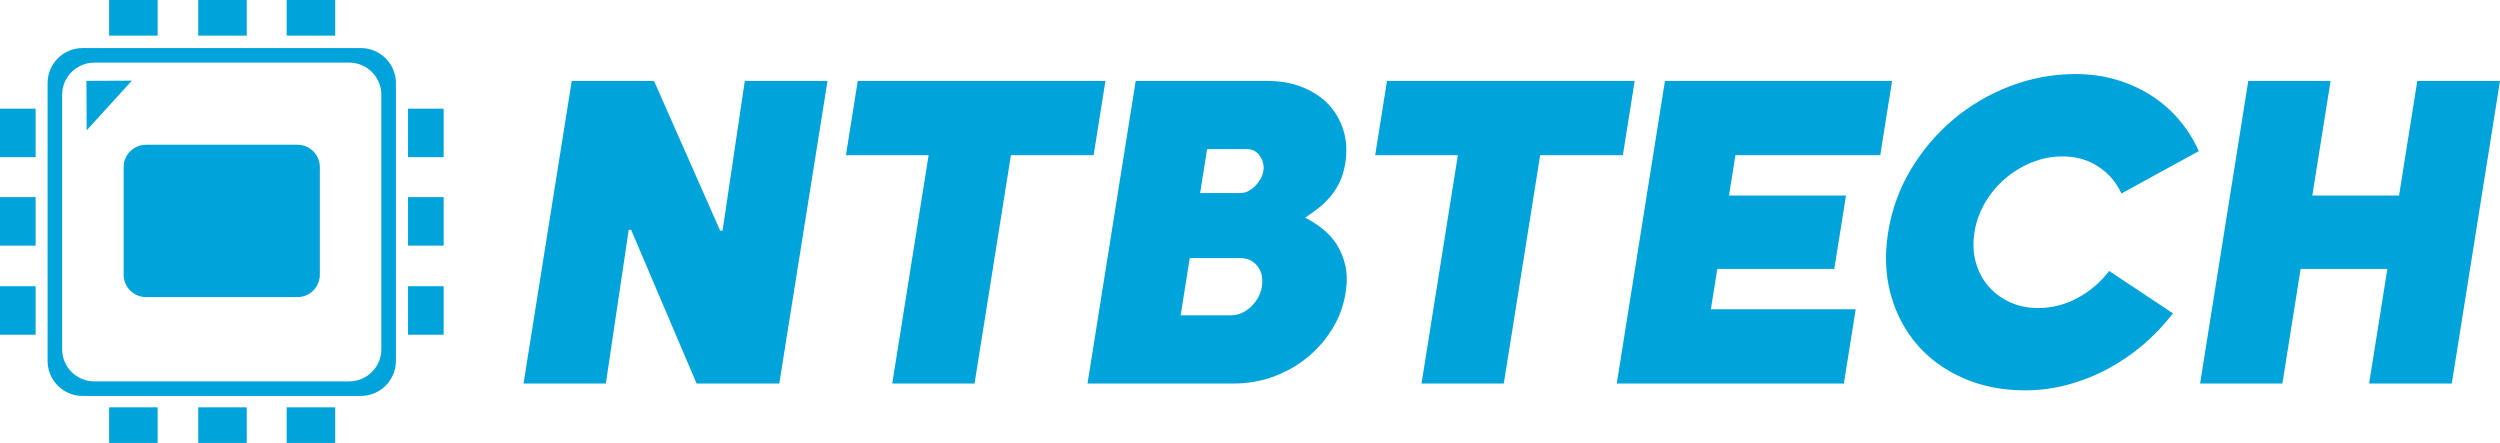 <?xml version="1.0" encoding="utf-8"?>
<!DOCTYPE svg PUBLIC "-//W3C//DTD SVG 1.1//EN" "http://www.w3.org/Graphics/SVG/1.1/DTD/svg11.dtd">
<svg version="1.1" xmlns="http://www.w3.org/2000/svg" xmlns:xlink="http://www.w3.org/1999/xlink" x="0px" y="0px" width="310.414px" height="55px" viewBox="0 0 310.414 55" enable-background="new 0 0 310.414 55" xml:space="preserve">
<path fill="#00A3DA" d="M294.162,47.619l2.265-14.226h-10.768l-2.266,14.226h-10.218l5.984-37.567h10.218l-2.267,14.227h10.769l2.267-14.227h10.268l-5.985,37.567H294.162z M263.408,24.027c-0.616-1.369-1.567-2.48-2.85-3.331c-1.284-0.853-2.777-1.277-4.479-1.277c-1.302,0-2.57,0.25-3.802,0.751c-1.231,0.5-2.341,1.178-3.328,2.027c-0.987,0.854-1.813,1.846-2.478,2.982c-0.666,1.135-1.103,2.354-1.31,3.655c-0.207,1.303-0.158,2.521,0.145,3.656c0.303,1.137,0.813,2.129,1.528,2.98c0.716,0.852,1.61,1.529,2.682,2.029c1.072,0.5,2.26,0.751,3.562,0.751c1.704,0,3.331-0.417,4.883-1.251c1.552-0.836,2.857-1.955,3.915-3.357l7.928,5.261c-1.096,1.435-2.331,2.737-3.702,3.906c-1.372,1.167-2.842,2.169-4.412,3.006c-1.569,0.834-3.217,1.485-4.944,1.952c-1.727,0.468-3.493,0.702-5.295,0.702c-2.805,0-5.354-0.502-7.649-1.504s-4.204-2.378-5.729-4.133c-1.523-1.752-2.622-3.823-3.293-6.21c-0.672-2.387-0.783-4.983-0.336-7.789c0.447-2.805,1.385-5.401,2.818-7.788c1.432-2.388,3.189-4.458,5.272-6.211c2.083-1.754,4.43-3.132,7.044-4.134c2.614-1.001,5.324-1.502,8.129-1.502c1.803,0,3.494,0.234,5.072,0.702c1.579,0.467,3.019,1.118,4.322,1.953c1.303,0.835,2.454,1.836,3.453,3.005s1.819,2.472,2.458,3.906L263.408,24.027z M230.414,38.402l-1.468,9.217h-28.2l5.984-37.567h28.2l-1.468,9.217H215.48l-0.797,5.01h14.525l-1.452,9.115H213.23l-0.798,5.009H230.414z M191.237,19.269l-4.516,28.351h-10.218l4.516-28.351h-10.269l1.468-9.217h30.754l-1.468,9.217H191.237z M149.014,23.976h4.959c0.668,0,1.29-0.291,1.867-0.876c0.578-0.584,0.92-1.209,1.026-1.878c0.106-0.668-0.037-1.285-0.431-1.853c-0.394-0.567-0.925-0.852-1.592-0.852h-4.959L149.014,23.976z M156.679,35.598c0.166-1.036-0.017-1.886-0.545-2.555c-0.528-0.668-1.259-1.002-2.194-1.002h-6.211l-1.133,7.112h6.21c0.936,0,1.777-0.358,2.526-1.077C156.081,37.358,156.531,36.531,156.679,35.598z M167.078,36.348c-0.255,1.604-0.801,3.091-1.636,4.46c-0.836,1.367-1.878,2.562-3.125,3.581c-1.247,1.019-2.651,1.811-4.211,2.378c-1.559,0.568-3.191,0.853-4.894,0.853H135.03l5.984-37.567h16.429c1.571,0,2.998,0.259,4.284,0.776c1.288,0.518,2.36,1.228,3.218,2.129c0.857,0.901,1.479,1.979,1.865,3.23c0.385,1.253,0.46,2.614,0.226,4.083c-0.155,0.968-0.413,1.802-0.774,2.504c-0.362,0.701-0.777,1.311-1.243,1.828c-0.466,0.517-0.956,0.97-1.467,1.354c-0.513,0.384-1.012,0.743-1.499,1.075c0.742,0.368,1.462,0.828,2.159,1.379c0.697,0.55,1.287,1.202,1.768,1.952c0.481,0.751,0.835,1.62,1.063,2.605C167.269,33.952,167.28,35.079,167.078,36.348z M125.521,19.269l-4.516,28.351h-10.219l4.516-28.351h-10.267l1.468-9.217h30.754l-1.468,9.217H125.521z M86.494,47.619l-8.13-19.084h-0.3l-2.84,19.084H65.005l5.984-37.567h10.219l8.208,18.584h0.301l2.761-18.584h10.268l-5.985,37.567H86.494z"/>
<path fill-rule="evenodd" clip-rule="evenodd" fill="#00A3DA" d="M11.693,7.777h31.681c2.185,0,3.974,1.789,3.974,3.974v31.627c0,2.186-1.789,3.975-3.974,3.975H11.693c-2.186,0-3.974-1.789-3.974-3.975V11.751C7.719,9.566,9.507,7.777,11.693,7.777 M10.247,5.97h34.575c2.385,0,4.337,1.951,4.337,4.338v34.514c0,2.387-1.952,4.338-4.337,4.338H10.247c-2.387,0-4.338-1.951-4.338-4.338V10.308C5.909,7.921,7.86,5.97,10.247,5.97z"/>
<path fill-rule="evenodd" clip-rule="evenodd" fill="#00A3DA" d="M18.12,17.975h18.826c1.521,0,2.768,1.245,2.768,2.766v13.379c0,1.521-1.246,2.766-2.768,2.766H18.12c-1.521,0-2.766-1.245-2.766-2.766V20.74C15.354,19.22,16.599,17.975,18.12,17.975"/>
<rect x="13.549" fill-rule="evenodd" clip-rule="evenodd" fill="#00A3DA" width="6.023" height="4.423"/>
<rect x="13.549" y="50.577" fill-rule="evenodd" clip-rule="evenodd" fill="#00A3DA" width="6.023" height="4.423"/>
<rect y="35.54" fill-rule="evenodd" clip-rule="evenodd" fill="#00A3DA" width="4.422" height="6.023"/>
<rect x="50.664" y="35.54" fill-rule="evenodd" clip-rule="evenodd" fill="#00A3DA" width="4.422" height="6.023"/>
<rect x="24.616" fill-rule="evenodd" clip-rule="evenodd" fill="#00A3DA" width="6.023" height="4.423"/>
<rect x="24.616" y="50.577" fill-rule="evenodd" clip-rule="evenodd" fill="#00A3DA" width="6.023" height="4.423"/>
<rect y="24.474" fill-rule="evenodd" clip-rule="evenodd" fill="#00A3DA" width="4.422" height="6.023"/>
<rect x="50.664" y="24.474" fill-rule="evenodd" clip-rule="evenodd" fill="#00A3DA" width="4.422" height="6.023"/>
<rect x="35.596" fill-rule="evenodd" clip-rule="evenodd" fill="#00A3DA" width="6.024" height="4.423"/>
<rect x="35.596" y="50.577" fill-rule="evenodd" clip-rule="evenodd" fill="#00A3DA" width="6.024" height="4.423"/>
<rect y="13.494" fill-rule="evenodd" clip-rule="evenodd" fill="#00A3DA" width="4.422" height="6.022"/>
<rect x="50.664" y="13.494" fill-rule="evenodd" clip-rule="evenodd" fill="#00A3DA" width="4.422" height="6.022"/>
<polygon fill="#00A3DA" points="16.375,10.016 10.76,16.179 10.733,10.04"/>
</svg>
